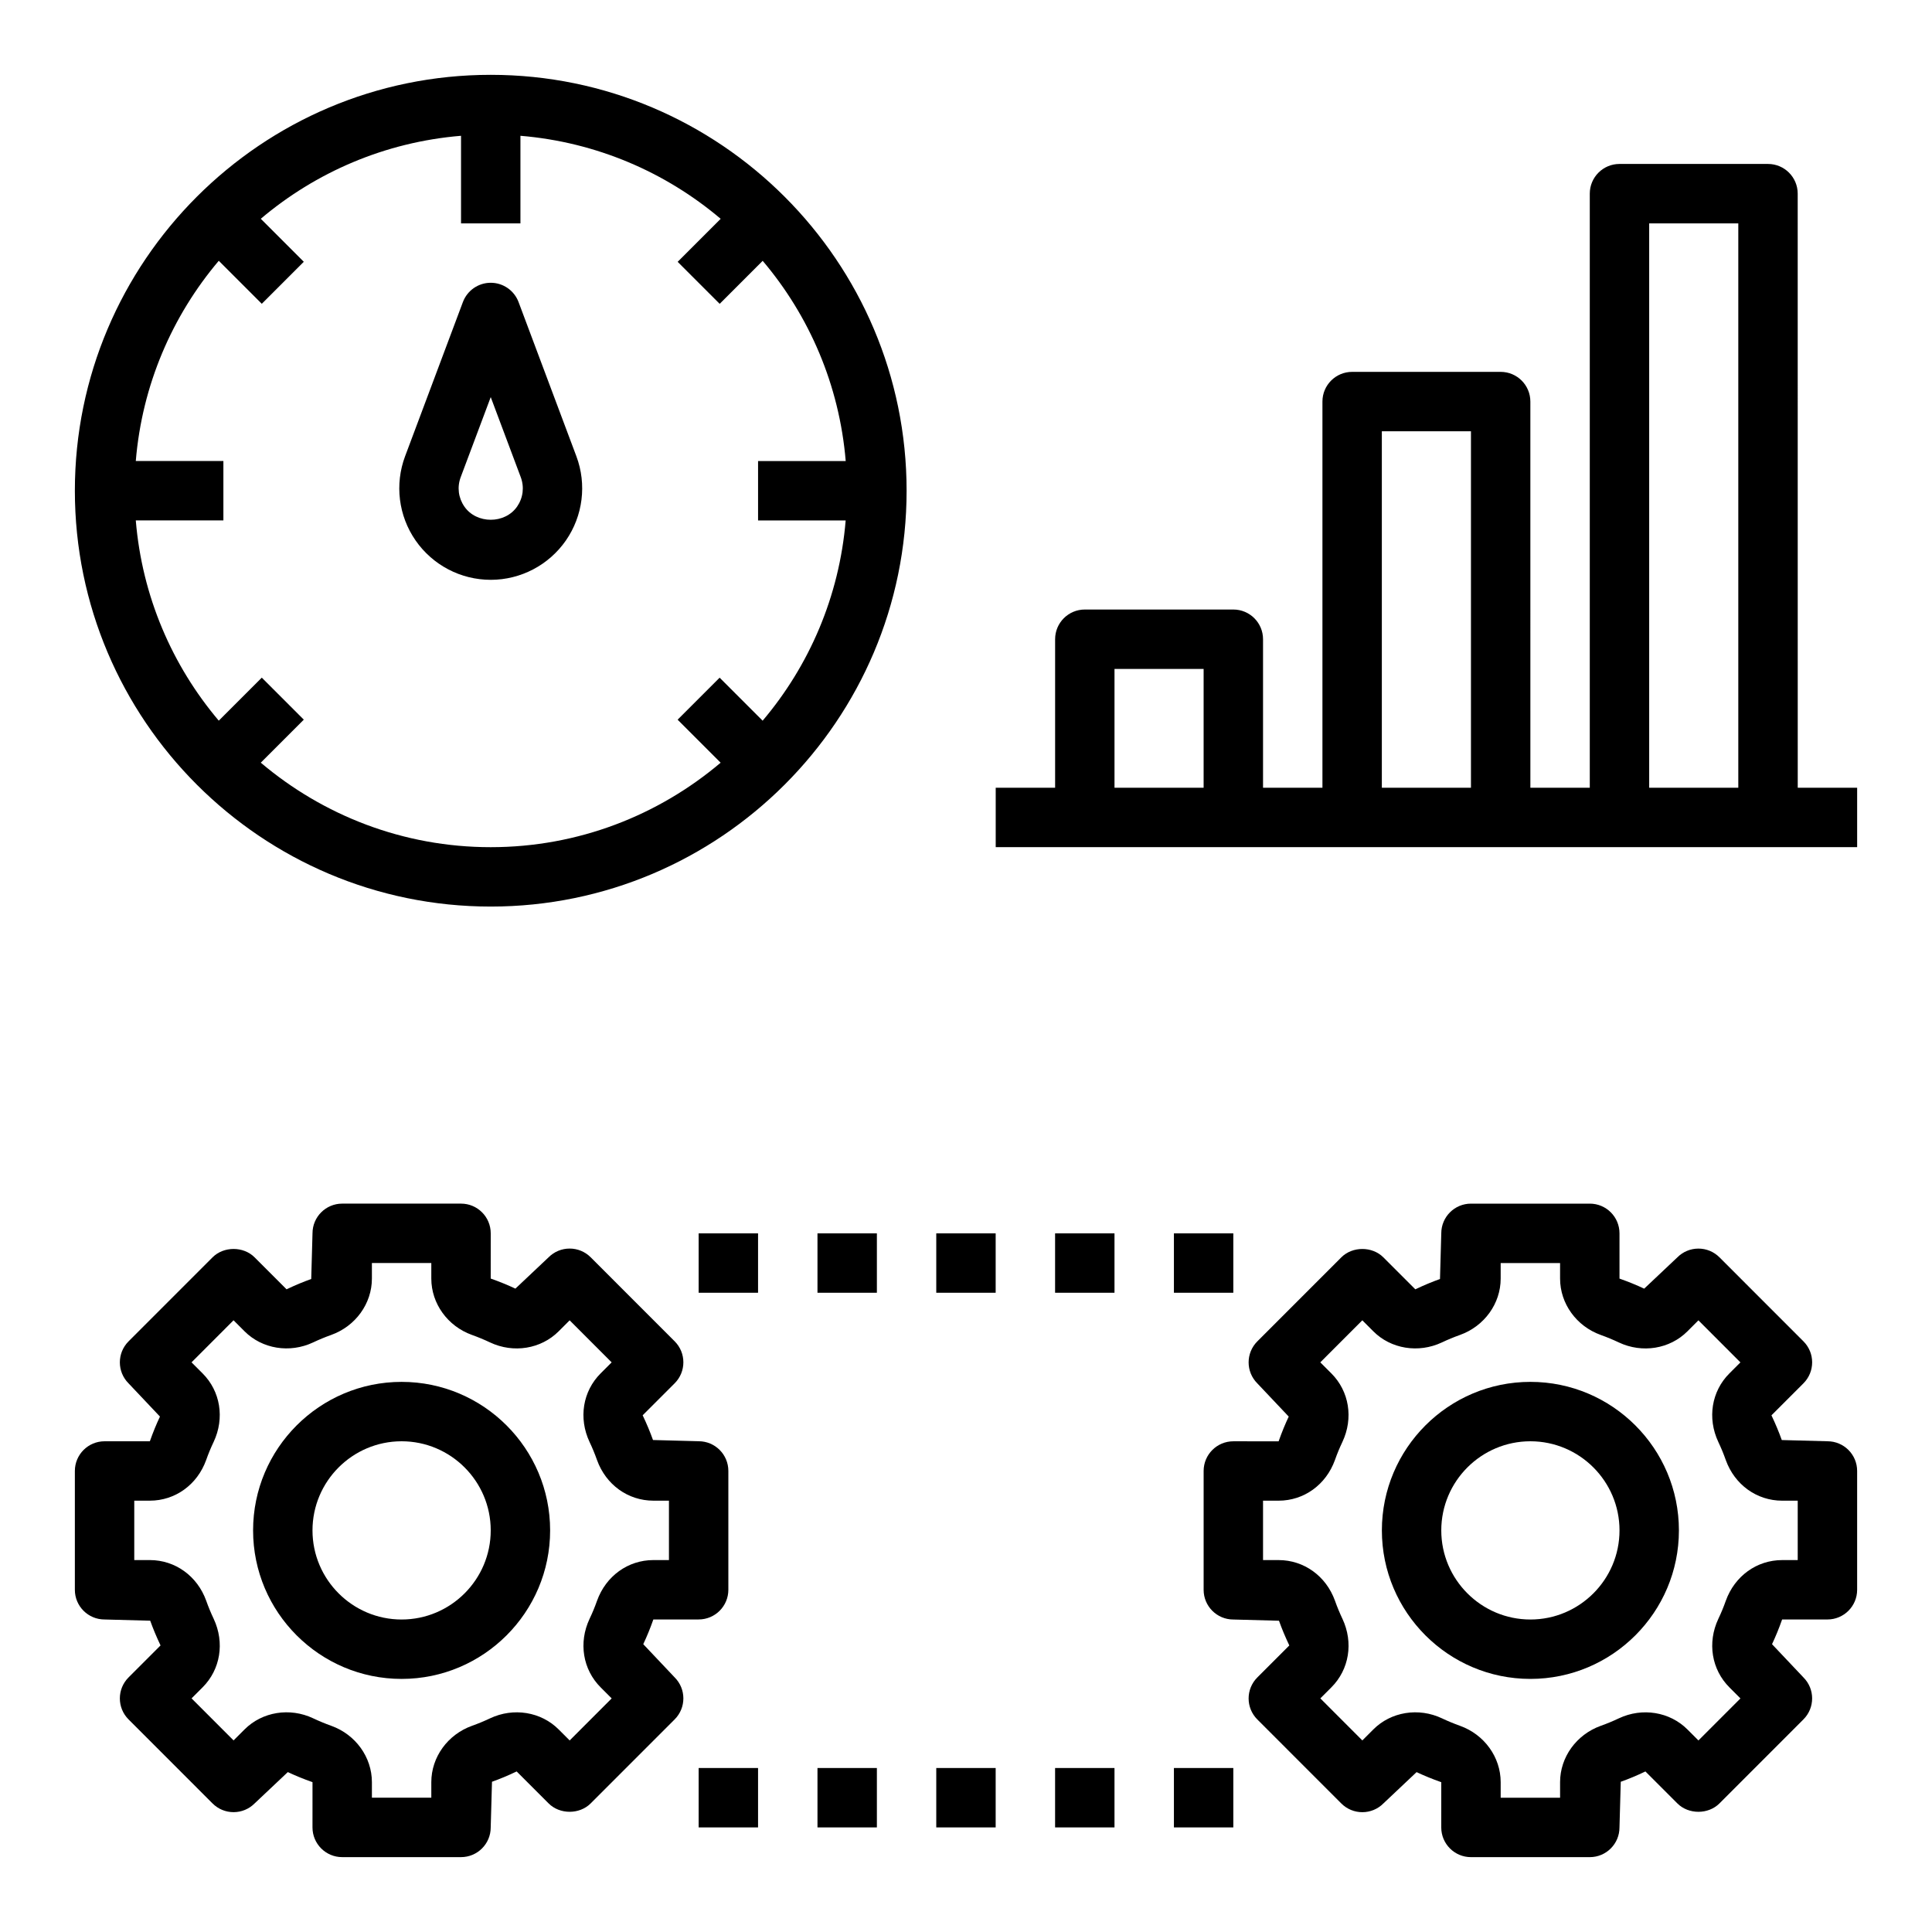 <?xml version="1.0" encoding="UTF-8"?>
<!-- Uploaded to: ICON Repo, www.svgrepo.com, Generator: ICON Repo Mixer Tools -->
<svg fill="#000000" width="800px" height="800px" version="1.1" viewBox="144 144 512 512" xmlns="http://www.w3.org/2000/svg">
 <g>
  <path d="m549.57 510.21c-21.703 0-39.359 17.656-39.359 39.359s17.656 39.359 39.359 39.359 39.359-17.656 39.359-39.359-17.656-39.359-39.359-39.359zm0 62.977c-13.02 0-23.617-10.598-23.617-23.617 0-13.02 10.598-23.617 23.617-23.617 13.02 0 23.617 10.598 23.617 23.617 0 13.02-10.598 23.617-23.617 23.617z"/>
  <path d="m628.29 525.95-12.098-0.324c-0.762-2.125-1.621-4.195-2.738-6.551l8.477-8.477c3.078-3.078 3.078-8.055 0-11.133l-22.262-22.27c-1.48-1.48-3.473-2.305-5.566-2.305s-4.094 0.828-5.566 2.305l-8.809 8.312c-2.023-0.945-4.086-1.801-6.543-2.668v-11.992c0-4.344-3.519-7.871-7.871-7.871h-31.488c-4.352 0-7.871 3.527-7.871 7.871l-0.34 12.105c-2.125 0.754-4.18 1.613-6.535 2.731l-8.477-8.477c-2.953-2.953-8.18-2.953-11.133 0l-22.262 22.27c-3.078 3.078-3.078 8.055 0 11.133l8.32 8.801c-0.953 2.023-1.812 4.102-2.676 6.551l-12.004-0.004c-4.352 0-7.871 3.527-7.871 7.871v31.488c0 4.344 3.519 7.871 7.871 7.871l12.098 0.324c0.762 2.125 1.621 4.195 2.738 6.551l-8.477 8.477c-3.078 3.078-3.078 8.055 0 11.133l22.262 22.27c1.48 1.48 3.473 2.305 5.566 2.305s4.094-0.828 5.566-2.305l8.809-8.312c2.023 0.945 4.086 1.801 6.543 2.668l-0.004 11.992c0 4.344 3.519 7.871 7.871 7.871h31.488c4.352 0 7.871-3.527 7.871-7.871l0.34-12.105c2.125-0.754 4.18-1.613 6.535-2.731l8.477 8.477c2.953 2.953 8.18 2.953 11.133 0l22.262-22.27c3.078-3.078 3.078-8.055 0-11.133l-8.32-8.801c0.953-2.023 1.812-4.102 2.676-6.551h12.008c4.352 0 7.871-3.527 7.871-7.871v-31.488c0-4.34-3.519-7.867-7.871-7.867zm-7.875 31.488h-4.125c-6.723 0-12.578 4.227-14.934 10.785-0.574 1.637-1.234 3.227-1.984 4.801-2.953 6.289-1.793 13.422 2.953 18.16l2.914 2.914-11.133 11.141-2.914-2.914c-4.684-4.684-11.973-5.871-18.168-2.953-1.559 0.738-3.172 1.41-4.816 1.992-6.438 2.316-10.77 8.305-10.77 14.926v4.125h-15.742v-4.125c0-6.621-4.328-12.617-10.762-14.926-1.645-0.59-3.258-1.258-4.809-1.992-6.188-2.922-13.492-1.746-18.176 2.945l-2.914 2.914-11.133-11.141 2.914-2.914c4.746-4.738 5.902-11.871 2.945-18.176-0.738-1.559-1.402-3.148-1.984-4.809-2.356-6.523-8.211-10.754-14.934-10.754h-4.125v-15.742h4.125c6.723 0 12.578-4.227 14.934-10.785 0.574-1.637 1.234-3.227 1.984-4.801 2.953-6.289 1.793-13.422-2.953-18.16l-2.914-2.914 11.133-11.141 2.914 2.914c4.668 4.684 11.973 5.863 18.168 2.953 1.559-0.738 3.172-1.41 4.816-1.992 6.441-2.316 10.77-8.305 10.77-14.926v-4.125h15.742v4.125c0 6.621 4.328 12.617 10.762 14.926 1.645 0.59 3.258 1.258 4.809 1.992 6.195 2.922 13.492 1.746 18.176-2.945l2.914-2.914 11.133 11.141-2.914 2.914c-4.746 4.738-5.902 11.871-2.945 18.176 0.738 1.559 1.402 3.148 1.984 4.809 2.356 6.527 8.211 10.754 14.934 10.754h4.125z"/>
  <path d="m250.43 588.93c21.703 0 39.359-17.656 39.359-39.359s-17.656-39.359-39.359-39.359c-21.703 0-39.359 17.656-39.359 39.359s17.656 39.359 39.359 39.359zm0-62.977c13.02 0 23.617 10.598 23.617 23.617 0 13.02-10.598 23.617-23.617 23.617-13.02 0-23.617-10.598-23.617-23.617 0-13.02 10.598-23.617 23.617-23.617z"/>
  <path d="m171.71 573.18 12.098 0.324c0.762 2.125 1.621 4.195 2.738 6.551l-8.477 8.477c-3.078 3.078-3.078 8.055 0 11.133l22.262 22.27c1.48 1.48 3.473 2.305 5.566 2.305s4.094-0.828 5.566-2.305l8.809-8.312c2.023 0.945 4.086 1.801 6.543 2.668l-0.004 11.996c0 4.344 3.519 7.871 7.871 7.871h31.488c4.352 0 7.871-3.527 7.871-7.871l0.34-12.105c2.125-0.754 4.18-1.613 6.535-2.731l8.477 8.477c2.953 2.953 8.18 2.953 11.133 0l22.262-22.27c3.078-3.078 3.078-8.055 0-11.133l-8.32-8.801c0.953-2.023 1.812-4.102 2.676-6.551h12.004c4.352 0 7.871-3.527 7.871-7.871v-31.488c0-4.344-3.519-7.871-7.871-7.871l-12.098-0.324c-0.762-2.125-1.621-4.195-2.738-6.551l8.477-8.477c3.078-3.078 3.078-8.055 0-11.133l-22.262-22.27c-1.48-1.48-3.473-2.305-5.566-2.305s-4.094 0.828-5.566 2.305l-8.809 8.312c-2.023-0.945-4.086-1.801-6.543-2.668l0.004-11.988c0-4.344-3.519-7.871-7.871-7.871h-31.488c-4.352 0-7.871 3.527-7.871 7.871l-0.34 12.105c-2.125 0.754-4.18 1.613-6.535 2.731l-8.477-8.477c-2.953-2.953-8.18-2.953-11.133 0l-22.262 22.27c-3.078 3.078-3.078 8.055 0 11.133l8.32 8.801c-0.953 2.023-1.812 4.102-2.676 6.551l-12.004-0.004c-4.352 0-7.871 3.527-7.871 7.871v31.488c-0.004 4.34 3.516 7.867 7.871 7.867zm7.871-31.488h4.125c6.723 0 12.578-4.227 14.934-10.785 0.574-1.637 1.234-3.227 1.984-4.801 2.953-6.289 1.793-13.422-2.953-18.16l-2.914-2.914 11.133-11.141 2.914 2.914c4.676 4.684 11.973 5.863 18.168 2.953 1.559-0.738 3.172-1.41 4.816-1.992 6.438-2.316 10.77-8.305 10.77-14.926v-4.125h15.742v4.125c0 6.621 4.328 12.617 10.762 14.926 1.645 0.59 3.258 1.258 4.809 1.992 6.195 2.922 13.492 1.746 18.176-2.945l2.914-2.914 11.133 11.141-2.914 2.914c-4.746 4.738-5.902 11.871-2.945 18.176 0.738 1.559 1.402 3.148 1.984 4.809 2.356 6.527 8.211 10.754 14.934 10.754h4.125v15.742h-4.125c-6.723 0-12.578 4.227-14.934 10.785-0.574 1.637-1.234 3.227-1.984 4.801-2.953 6.289-1.793 13.422 2.953 18.16l2.914 2.914-11.133 11.141-2.914-2.914c-4.676-4.684-11.973-5.871-18.168-2.953-1.559 0.738-3.172 1.41-4.816 1.992-6.438 2.316-10.77 8.305-10.77 14.926v4.125h-15.742v-4.125c0-6.621-4.328-12.617-10.762-14.926-1.645-0.59-3.258-1.258-4.809-1.992-6.188-2.922-13.484-1.746-18.176 2.945l-2.914 2.914-11.133-11.141 2.914-2.914c4.746-4.738 5.902-11.871 2.945-18.176-0.738-1.559-1.402-3.148-1.984-4.809-2.356-6.523-8.211-10.754-14.934-10.754h-4.125z"/>
  <path d="m274.05 384.25c60.773 0 110.21-49.438 110.21-110.21 0-60.773-49.438-110.21-110.21-110.21-60.773 0-110.21 49.438-110.21 110.21 0 60.77 49.438 110.21 110.21 110.21zm-72.07-171.14 11.398 11.398 11.133-11.133-11.398-11.398c14.586-12.344 32.93-20.324 53.066-21.992v23.215h15.742v-23.215c20.137 1.676 38.477 9.652 53.066 22.004l-11.398 11.398 11.133 11.133 11.398-11.398c12.352 14.578 20.324 32.93 22.004 53.066l-23.227-0.004v15.742h23.215c-1.676 20.137-9.652 38.477-22.004 53.066l-11.398-11.398-11.133 11.133 11.398 11.398c-16.457 13.93-37.711 22.387-60.926 22.387s-44.469-8.453-60.938-22.395l11.398-11.398-11.133-11.133-11.398 11.398c-12.344-14.586-20.324-32.93-21.992-53.066h23.215v-15.742h-23.215c1.668-20.137 9.648-38.48 21.992-53.066z"/>
  <path d="m274.05 297.66c7.949 0 15.391-3.906 19.918-10.43 4.527-6.527 5.566-14.879 2.777-22.316l-15.32-40.863c-1.156-3.074-4.094-5.113-7.375-5.113s-6.219 2.039-7.375 5.109l-15.32 40.863c-2.785 7.438-1.754 15.785 2.777 22.316 4.535 6.535 11.965 10.434 19.918 10.434zm-7.953-27.223 7.953-21.199 7.949 21.199c0.992 2.644 0.637 5.504-0.969 7.824-3.227 4.644-10.73 4.644-13.957 0-1.613-2.324-1.969-5.18-0.977-7.824z"/>
  <path d="m620.41 195.32c0-4.344-3.519-7.871-7.871-7.871h-39.359c-4.352 0-7.871 3.527-7.871 7.871v157.44h-15.742l-0.004-102.34c0-4.344-3.519-7.871-7.871-7.871h-39.359c-4.352 0-7.871 3.527-7.871 7.871v102.34h-15.742v-39.359c0-4.344-3.519-7.871-7.871-7.871h-39.359c-4.352 0-7.871 3.527-7.871 7.871v39.359h-15.742v15.742h228.29v-15.742h-15.742zm-39.359 7.875h23.617v149.57h-23.617zm-70.848 55.102h23.617v94.465h-23.617zm-70.848 62.977h23.617v31.488h-23.617z"/>
  <path d="m329.15 470.85h15.742v15.742h-15.742z"/>
  <path d="m360.64 470.85h15.742v15.742h-15.742z"/>
  <path d="m392.12 470.85h15.742v15.742h-15.742z"/>
  <path d="m423.61 470.85h15.742v15.742h-15.742z"/>
  <path d="m455.1 470.85h15.742v15.742h-15.742z"/>
  <path d="m329.15 612.54h15.742v15.742h-15.742z"/>
  <path d="m360.64 612.54h15.742v15.742h-15.742z"/>
  <path d="m392.12 612.54h15.742v15.742h-15.742z"/>
  <path d="m423.61 612.54h15.742v15.742h-15.742z"/>
  <path d="m455.1 612.54h15.742v15.742h-15.742z"/>
 </g>
</svg>